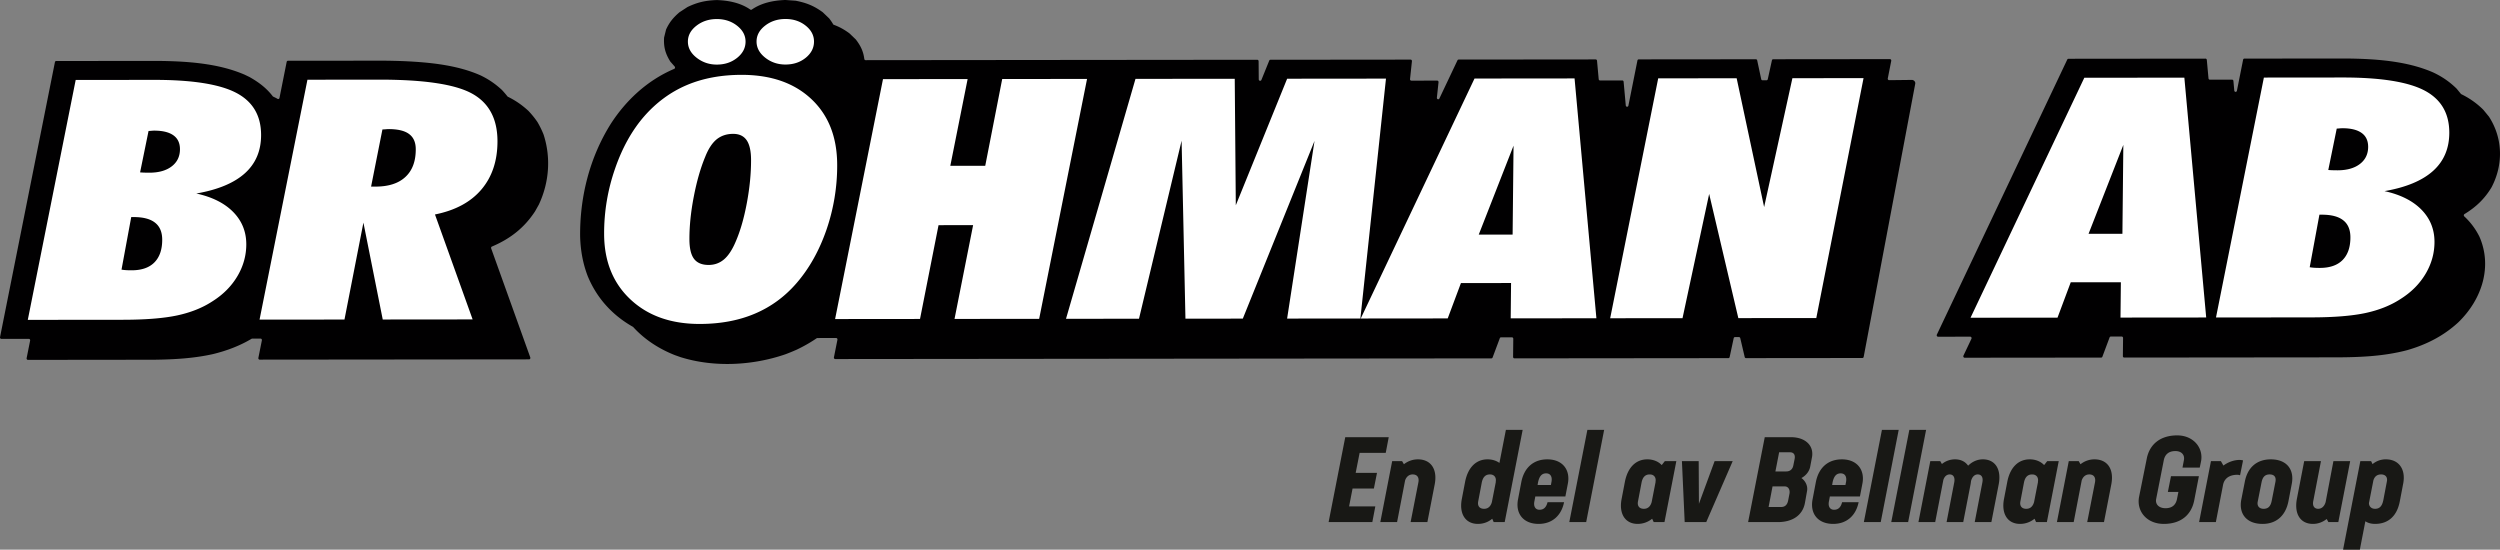 <svg xmlns="http://www.w3.org/2000/svg" id="b" viewBox="0 0 500 109.93"><rect x="0" y="0" width="500" height="109.93" fill="#808080" stroke="none"/><g id="c"><path d="m496.655 21.945 1.124 1.37.019.026c2.814 4.356 2.87 9.624.514 14.116l-.008.014c-1.311 2.186-3.001 3.883-5.403 5.341a.28.28 0 0 0-.135.223.3.3 0 0 0 .091.248 13.9 13.9 0 0 1 3.036 4.068l.006.014c2.544 5.836.627 12.383-4.244 17.109l-.006.005c-2.817 2.59-6.164 4.391-10.217 5.554l-.005.001c-4.495 1.192-9.172 1.411-13.877 1.436l-42.708.044a.25.25 0 0 1-.19-.086.3.3 0 0 1-.077-.207l.038-3.621q0-.12-.077-.207a.25.25 0 0 0-.19-.086l-2.181.002a.26.26 0 0 0-.247.181l-1.439 3.847a.26.26 0 0 1-.247.18l-27.304.028a.26.26 0 0 1-.228-.139.3.3 0 0 1-.009-.283l1.595-3.364a.3.3 0 0 0-.009-.283.26.26 0 0 0-.228-.139l-6.439.007a.26.26 0 0 1-.228-.139.3.3 0 0 1-.01-.283l26.081-55.01a.26.26 0 0 1 .237-.157l27.408-.028c.138 0 .252.112.266.261l.336 3.684c.013.149.128.261.266.261l4.452-.004c.138 0 .252.112.265.261l.175 1.923c.013.143.118.252.25.261.132.008.248-.087.276-.228l1.237-6.197c.027-.135.134-.228.26-.228l20.309-.019c5.884.058 12.124.478 17.378 2.755l.006.003c1.9.886 3.35 1.905 4.739 3.259l.021.023.843 1.027a.24.24 0 0 0 .089.071 16.3 16.3 0 0 1 4.387 3.103ZM372.738 71.371a.27.27 0 0 1-.261.229l-23.279.024a.27.27 0 0 1-.258-.218l-.885-3.77c-.031-.13-.135-.218-.259-.218h-.799c-.125 0-.231.092-.259.225l-.806 3.76c-.028.133-.134.224-.259.224l-42.788.044a.25.25 0 0 1-.19-.086.3.3 0 0 1-.077-.207l.038-3.621q0-.12-.077-.207a.25.25 0 0 0-.19-.086l-2.181.002a.26.26 0 0 0-.247.181l-1.439 3.847a.27.27 0 0 1-.247.181l-131.227.134a.25.25 0 0 1-.208-.107.3.3 0 0 1-.053-.243l.699-3.504a.3.3 0 0 0-.053-.243.25.25 0 0 0-.208-.108l-3.75.003a.24.24 0 0 0-.142.045c-1.232.84-2.562 1.6-4.011 2.289l-.007.003a43 43 0 0 1-2.245.917l-.007.002c-6.556 2.254-14.261 2.662-20.963.562q-.005 0-.008-.003l-1.116-.395-.009-.003c-3.434-1.362-6.194-3.282-8.319-5.608a.2.2 0 0 0-.066-.053c-4.338-2.451-7.301-5.963-9.013-10.075l-.003-.007c-1.009-2.613-1.451-5.204-1.539-7.934v-.007c-.082-7.735 1.802-15.721 6.196-22.676l.002-.004c2.877-4.408 7.015-8.495 12.615-10.885a.28.28 0 0 0 .163-.207.3.3 0 0 0-.067-.262l-.861-.981a.2.2 0 0 1-.028-.038c-1.009-1.632-1.329-2.929-1.233-4.74a.3.3 0 0 1 .009-.058l.385-1.557a.3.3 0 0 1 .019-.055c.644-1.39 1.379-2.325 2.655-3.415l.027-.021 1.551-1.012.029-.017c1.951-.938 3.562-1.318 5.847-1.401h.017c2.479.085 4.816.592 6.714 1.905a.24.24 0 0 0 .286 0c1.901-1.31 4.224-1.827 6.71-1.919h.027l2.033.147q.014 0 .029.004c2.229.432 3.695 1.066 5.382 2.292q.015.01.028.024l1.266 1.212q.015.014.028.032c.301.392.554.766.768 1.135a.26.26 0 0 0 .142.121c1.097.397 2.051.926 3.087 1.679q.015.01.028.023l1.266 1.212q.015.014.028.032c1.017 1.324 1.503 2.442 1.686 3.874.019.144.131.25.265.25 31.836-.033 50.809-.053 78.329-.08.146 0 .266.128.267.287l.03 3.632c.001.159.121.287.267.287h.019c.108 0 .2-.066.244-.173l1.567-3.863a.26.26 0 0 1 .244-.172l28.028-.029q.12 0 .199.097a.3.3 0 0 1 .066.226l-.38 3.561a.3.3 0 0 0 .066.226q.08.096.199.097l5.169-.006a.25.25 0 0 1 .199.097.3.3 0 0 1 .066.226l-.329 3.086a.29.29 0 0 0 .187.31c.124.041.255-.019.315-.145l3.616-7.628a.26.26 0 0 1 .237-.157l27.408-.028c.138 0 .252.112.266.261l.335 3.684c.013.149.128.261.265.261l4.453-.005c.138 0 .252.112.266.261l.432 4.742c.013.143.118.252.25.261.132.008.248-.087.276-.228l1.805-9.019c.027-.134.134-.228.26-.228l23.432-.023a.27.27 0 0 1 .26.224l.802 3.757a.27.27 0 0 0 .26.224h.798c.125 0 .23-.091.259-.223l.825-3.763c.029-.132.134-.222.259-.222l23.344-.024q.126.001.208.107a.3.3 0 0 1 .054.242l-.691 3.507a.3.3 0 0 0 .054.243c.052.07.124.107.207.107h.308l4.219-.048a.7.7 0 0 1 .545.24c.14.158.193.346.155.549L372.736 71.37ZM101.582 19.352c1.599.787 2.853 1.678 4.092 2.811l.015.015a18.3 18.3 0 0 1 1.785 2.204l.012.018a18.6 18.6 0 0 1 1.222 2.487c1.501 4.597 1.149 9.566-.932 14.015l-.01.019-.755 1.349-.011.018c-2.041 3.104-4.724 5.375-8.613 7.023-.137.058-.205.226-.152.374l7.82 21.794a.3.3 0 0 1-.028.268.25.25 0 0 1-.22.126l-53.871.055a.25.25 0 0 1-.208-.108c-.053-.07-.071-.154-.053-.243l.7-3.505a.3.3 0 0 0-.053-.243.25.25 0 0 0-.208-.107l-1.681.002a.23.23 0 0 0-.128.036c-2.302 1.377-4.919 2.38-7.711 3.059h-.004c-3.852.864-7.816 1.075-11.805 1.127l-25.198.029a.25.25 0 0 1-.208-.107.3.3 0 0 1-.053-.243l.7-3.506a.3.3 0 0 0-.053-.243.25.25 0 0 0-.208-.107l-5.497.006a.25.25 0 0 1-.208-.107c-.053-.07-.071-.155-.053-.243l10.977-54.996c.027-.135.134-.228.261-.228l20.309-.018c5.887.058 12.125.479 17.376 2.754l.01.004.932.451.013.007c1.99 1.109 3.49 2.32 4.658 3.848q.039.052.097.079l.551.266.013.007q.156.087.307.175a.24.24 0 0 0 .238.007.28.28 0 0 0 .149-.201l1.437-7.199c.027-.134.133-.228.26-.228l19.073-.018q2.075.018 4.155.097c5.227.243 10.693.792 15.322 2.86l.007.003c1.652.8 2.935 1.706 4.202 2.865l.015.015c.408.434.774.859 1.119 1.3a.3.3 0 0 0 .093.076Z" style="fill:#010001;fill-rule:evenodd"/><path d="M465.656 33.996c.213.022.454.033.696.044.256.011.639.021 1.165.021 1.889-.002 3.379-.43 4.471-1.272s1.644-1.987 1.642-3.434c-.002-1.223-.444-2.153-1.311-2.769-.882-.628-2.16-.94-3.85-.939-.142 0-.341.012-.583.034-.255.023-.44.034-.54.034l-1.691 8.28Zm-3.716 19.453c.284.045.568.078.88.1.298.022.682.033 1.164.033 1.988-.002 3.507-.531 4.542-1.586s1.558-2.559 1.555-4.533c-.003-1.514-.473-2.647-1.426-3.397-.939-.75-2.359-1.13-4.276-1.128h-.497L461.94 53.45Zm-18.743 10.047 9.578-47.982 15.678-.016c7.597-.008 13.066.85 16.392 2.574 3.34 1.735 5.006 4.549 5.013 8.441.005 3.152-1.07 5.71-3.24 7.664-2.155 1.943-5.405 3.304-9.721 4.048 3.182.692 5.655 1.935 7.39 3.705 1.736 1.77 2.606 3.922 2.609 6.435q.006 3.383-1.779 6.396c-1.189 2.009-2.863 3.693-5.033 5.053-1.986 1.292-4.342 2.225-7.039 2.8-2.711.575-6.317.859-10.833.864l-19.015.02Zm-25.489-16.731 6.774-.007.184-17.778zm-23.602 16.781 22.756-47.995 20.009-.02 4.367 47.968-17.14.017.074-7.067-10.026.011-2.644 7.069-17.396.018ZM322.034 63.65l9.606-47.982 15.691-.016 5.495 25.758 5.653-25.77 14.229-.015-9.45 47.982-15.592.016-5.835-24.838-5.327 24.85zm-26.285-16.73 6.774-.007.184-17.778zm-23.602 16.781 22.756-47.996 20.009-.02 4.367 47.968-17.14.017.073-7.066-10.026.01-2.644 7.069zm-35.83-35.553-8.519 35.598-14.598.015 13.895-47.987 19.852-.02.212 25.304 10.268-25.315 19.768-.02-5.119 47.978-14.655.015 5.481-35.528-14.341 35.537-11.474.012-.769-35.588ZM167.02 63.809l9.578-47.982 16.927-.017-3.465 17.355 6.987-.007 3.394-17.355 16.969-.017-9.578 47.982-16.927.017 3.718-18.758-6.916.007-3.704 18.758-16.984.017ZM137.58 8.327c-.002-1.234.564-2.289 1.699-3.176 1.135-.888 2.497-1.338 4.074-1.34 1.59-.001 2.94.446 4.063 1.331 1.124.885 1.693 1.939 1.695 3.172.002 1.267-.564 2.356-1.685 3.254s-2.468 1.348-4.059 1.35c-1.52.002-2.869-.457-4.035-1.364q-1.748-1.36-1.752-3.228Zm13.732-.014c-.002-1.234.565-2.289 1.699-3.176 1.135-.888 2.497-1.337 4.074-1.339 1.59-.002 2.94.445 4.049 1.331s1.665 1.939 1.667 3.172c.002 1.267-.55 2.356-1.656 3.255q-1.66 1.347-4.045 1.35c-1.548.002-2.898-.457-4.05-1.364s-1.736-1.983-1.738-3.228ZM139.955 64.79c-5.751.006-10.368-1.627-13.868-4.91s-5.252-7.655-5.262-13.106a39.2 39.2 0 0 1 2.166-12.98c1.441-4.208 3.41-7.743 5.904-10.594 2.438-2.762 5.261-4.817 8.454-6.178 3.207-1.36 6.855-2.048 10.959-2.052 5.851-.006 10.511 1.604 13.953 4.831q5.163 4.84 5.176 13.185a39.4 39.4 0 0 1-2.137 12.946c-1.442 4.174-3.424 7.709-5.933 10.628q-3.53 4.109-8.382 6.166-4.832 2.058-11.031 2.064Zm-2.072-16.957c.003 1.794.303 3.107.915 3.925s1.592 1.232 2.927 1.231c1.179 0 2.214-.372 3.093-1.125.865-.741 1.645-1.931 2.338-3.58.919-2.121 1.654-4.691 2.217-7.708q.844-4.51.838-8.581c-.003-1.795-.304-3.118-.887-3.958-.584-.841-1.479-1.266-2.7-1.265-1.307.002-2.399.373-3.307 1.103-.893.741-1.658 1.908-2.295 3.536-.919 2.21-1.668 4.836-2.259 7.887-.591 3.04-.885 5.889-.88 8.537ZM51.91 63.926l9.578-47.982 14.314-.015q13.484-.013 18.579 2.774c3.397 1.858 5.106 5.031 5.114 9.529.006 3.915-1.068 7.135-3.208 9.661s-5.233 4.189-9.293 5.001l7.532 20.99-17.978.018-3.866-19.378-3.788 19.386zM74.218 37.32h.909c2.584-.004 4.572-.644 5.947-1.925 1.39-1.28 2.082-3.131 2.078-5.543-.002-1.38-.444-2.389-1.34-3.049-.882-.661-2.259-.985-4.12-.983q-.17 0-.554.034c-.27.023-.483.034-.653.034L74.217 37.32Zm-46.2-2.846c.213.022.454.033.696.044.256.011.639.021 1.165.021 1.889-.002 3.379-.429 4.471-1.272 1.092-.842 1.644-1.987 1.642-3.434-.002-1.223-.444-2.153-1.311-2.769-.882-.627-2.16-.94-3.85-.938-.142 0-.341.012-.583.034-.255.023-.44.034-.539.034zm-3.716 19.453c.284.045.568.078.88.1.298.022.682.033 1.164.032 1.988-.002 3.507-.531 4.542-1.586s1.558-2.559 1.555-4.533c-.002-1.514-.473-2.647-1.426-3.397-.938-.75-2.359-1.13-4.276-1.128h-.497zM5.559 63.973l9.578-47.982 15.677-.016c7.597-.008 13.066.85 16.392 2.574 3.34 1.735 5.006 4.549 5.012 8.441.005 3.152-1.07 5.71-3.239 7.664-2.155 1.943-5.405 3.303-9.721 4.048 3.182.692 5.655 1.935 7.39 3.705 1.736 1.77 2.606 3.922 2.61 6.435q.004 3.381-1.779 6.395c-1.189 2.009-2.863 3.693-5.033 5.053-1.986 1.292-4.342 2.225-7.04 2.8-2.711.575-6.318.859-10.833.864z" style="fill:#fff;fill-rule:evenodd"/><path d="m271.925 90.575-.79 4h4.264l-.624 3.138h-4.264l-.694 3.568h5.246l-.599 3.138h-8.743l3.329-16.982h8.695l-.599 3.138zM286.936 96.898l-1.461 7.521h-3.353l1.557-7.951c.191-1.006-.263-1.583-1.149-1.583-.694 0-1.246.432-1.509 1.198l-1.605 8.336h-3.353l2.372-12.192h1.988l.359.624a4.47 4.47 0 0 1 2.803-.981c2.586 0 3.952 1.963 3.353 5.029ZM304.532 85.976l-3.593 18.443h-2.204l-.287-.671c-.862.721-1.845 1.031-2.875 1.031-2.467 0-3.784-1.988-3.209-4.982l.646-3.379c.552-2.897 2.18-4.549 4.503-4.549.862 0 1.724.239 2.372.718l1.293-6.612h3.353Zm-6.156 14.443.791-4.047h-.025c.168-.837-.263-1.486-1.149-1.486-.911 0-1.437.552-1.654 1.702l-.694 3.665c-.191.934.263 1.508 1.174 1.508.815 0 1.317-.502 1.557-1.342M313.579 96.682l-.502 2.611h-6.013l-.191 1.006c-.191.959.191 1.652 1.031 1.652.885 0 1.364-.549 1.605-1.508h3.305c-.527 2.634-2.348 4.336-5.079 4.336-3.114 0-4.695-2.109-4.12-4.959l.646-3.401c.575-2.922 2.467-4.549 5.198-4.549 3.091 0 4.624 2.132 4.12 4.813Zm-3.399.313.119-.624c.189-1.053-.216-1.699-1.078-1.699-.909 0-1.391.646-1.63 1.891l-.072.432zM320.829 85.976l-3.593 18.443h-3.377l3.618-18.443zM335.267 92.227l-2.373 12.192h-2.154l-.311-.671a4.57 4.57 0 0 1-2.9 1.031c-2.467 0-3.784-1.988-3.208-4.982l.646-3.379c.552-2.897 2.179-4.549 4.502-4.549 1.103 0 2.157.383 2.875 1.148l.624-.79zm-4.935 8.192.79-4.047h-.022c.166-.837-.263-1.486-1.15-1.486-.912 0-1.439.552-1.652 1.702l-.696 3.665c-.191.934.263 1.508 1.173 1.508.815 0 1.317-.502 1.558-1.342ZM346.54 92.227l-5.292 12.192h-4.311l-.552-12.192h3.354l.047 8.527 3.138-8.527zM362.389 91.484l-.335 1.774c-.169 1.006-.862 1.868-1.774 2.348.84.599 1.319 1.627 1.128 2.609l-.407 2.301c-.457 2.634-2.611 3.903-5.436 3.903h-5.943l3.329-16.982h5.248c2.827 0 4.646 1.652 4.192 4.047Zm-5.439 5.797h-2.442l-.79 4.122h2.492c.74 0 1.267-.385 1.436-1.391l.239-1.22c.169-.84-.214-1.511-.934-1.511Zm1.724-4.239.241-1.198c.166-.768-.072-1.389-.934-1.389h-2.154l-.745 3.831h2.181c.718 0 1.27-.407 1.411-1.245ZM372.489 96.682l-.502 2.611h-6.013l-.191 1.006c-.191.959.191 1.652 1.031 1.652.885 0 1.364-.549 1.605-1.508h3.305c-.527 2.634-2.348 4.336-5.079 4.336-3.116 0-4.696-2.109-4.12-4.959l.646-3.401c.576-2.922 2.467-4.549 5.198-4.549 3.091 0 4.624 2.132 4.12 4.813Zm-3.399.313.119-.624c.189-1.053-.216-1.699-1.078-1.699-.909 0-1.391.646-1.63 1.891l-.072.432zM379.739 85.976l-3.593 18.443h-3.377l3.618-18.443zM385.22 85.976l-3.593 18.443h-3.377l3.618-18.443zM399.735 96.898l-1.461 7.521h-3.329l1.531-7.951c.194-1.006-.189-1.583-.934-1.583-.646 0-1.123.504-1.342 1.342-.022.216-.045.455-.094.671l-1.461 7.521h-3.329l1.533-7.951c.191-1.006-.191-1.583-.912-1.583-.574 0-1.053.407-1.267 1.103l-1.63 8.43h-3.354l2.373-12.192h1.988l.335.576a4.14 4.14 0 0 1 2.611-.934c1.173 0 2.06.455 2.634 1.27.793-.793 1.821-1.27 2.947-1.27 2.442 0 3.759 1.963 3.163 5.029ZM411.746 92.227l-2.37 12.192h-2.157l-.311-.671a4.56 4.56 0 0 1-2.9 1.031c-2.465 0-3.782-1.988-3.208-4.982l.646-3.379c.552-2.897 2.179-4.549 4.505-4.549 1.101 0 2.154.383 2.872 1.148l.624-.79zm-4.934 8.192.793-4.047h-.025c.166-.837-.263-1.486-1.15-1.486-.909 0-1.436.552-1.652 1.702l-.693 3.665c-.194.934.263 1.508 1.173 1.508.815 0 1.317-.502 1.555-1.342ZM422.256 96.898l-1.461 7.521h-3.354l1.558-7.951c.191-1.006-.263-1.583-1.15-1.583-.693 0-1.245.432-1.508 1.198l-1.605 8.336h-3.352l2.37-12.192h1.988l.358.624a4.47 4.47 0 0 1 2.803-.981c2.589 0 3.953 1.963 3.354 5.029ZM440.185 92.396l-.239 1.126h-3.449l.288-1.511c.191-1.053-.502-1.796-1.699-1.796-1.319 0-2.087.648-2.326 1.821l-1.533 7.784c-.191 1.053.574 1.821 1.868 1.821 1.364 0 2.109-.696 2.323-1.94l.263-1.317h-2.107l.621-3.138h5.583l-.934 4.838c-.574 2.9-2.661 4.696-6.085 4.696-3.474 0-5.508-2.611-4.934-5.461l1.533-7.618c.574-2.875 2.731-4.624 6.085-4.624 3.329 0 5.342 2.611 4.741 5.32ZM448.61 92.083l-.599 2.972a1.7 1.7 0 0 0-.552-.097c-1.198 0-2.467.432-2.827 1.916l-.07.335v.025l-1.391 7.186h-3.352l2.373-12.192h1.988l.502.887c1.029-.768 2.226-1.126 3.21-1.126.288 0 .552.047.718.094M448.27 99.87l.693-3.523c.552-2.897 2.442-4.477 5.2-4.477 3.185 0 4.741 2.035 4.189 4.91l-.671 3.496c-.574 2.9-2.442 4.505-5.173 4.505-3.21 0-4.815-2.037-4.239-4.91Zm6.082.238.743-3.784c.166-.934-.263-1.439-1.173-1.439s-1.414.504-1.627 1.652l-.745 3.762c-.189.887.288 1.461 1.175 1.461.934 0 1.414-.527 1.627-1.652M470.035 92.227l-2.37 12.192h-1.988l-.335-.621c-.79.621-1.724.981-2.755.981-2.467 0-3.784-1.94-3.21-5.007l1.461-7.546h3.354l-1.533 7.953c-.216.981.191 1.58.981 1.58.696 0 1.247-.502 1.486-1.342l1.558-8.192h3.352ZM480.617 96.826l-.648 3.401c-.549 2.947-2.276 4.552-4.957 4.552-.743 0-1.414-.169-1.94-.527l-1.103 5.677h-3.354l3.451-17.703h2.157l.286.599a4.08 4.08 0 0 1 2.659-.957c2.659 0 4.05 2.06 3.451 4.957Zm-4.408-1.94c-.815 0-1.317.455-1.533 1.198l-.887 4.527c0 .648.455 1.15 1.222 1.15.934 0 1.414-.574 1.652-1.724l.696-3.665c.214-.909-.241-1.486-1.15-1.486" style="fill:#181815"/></g></svg>